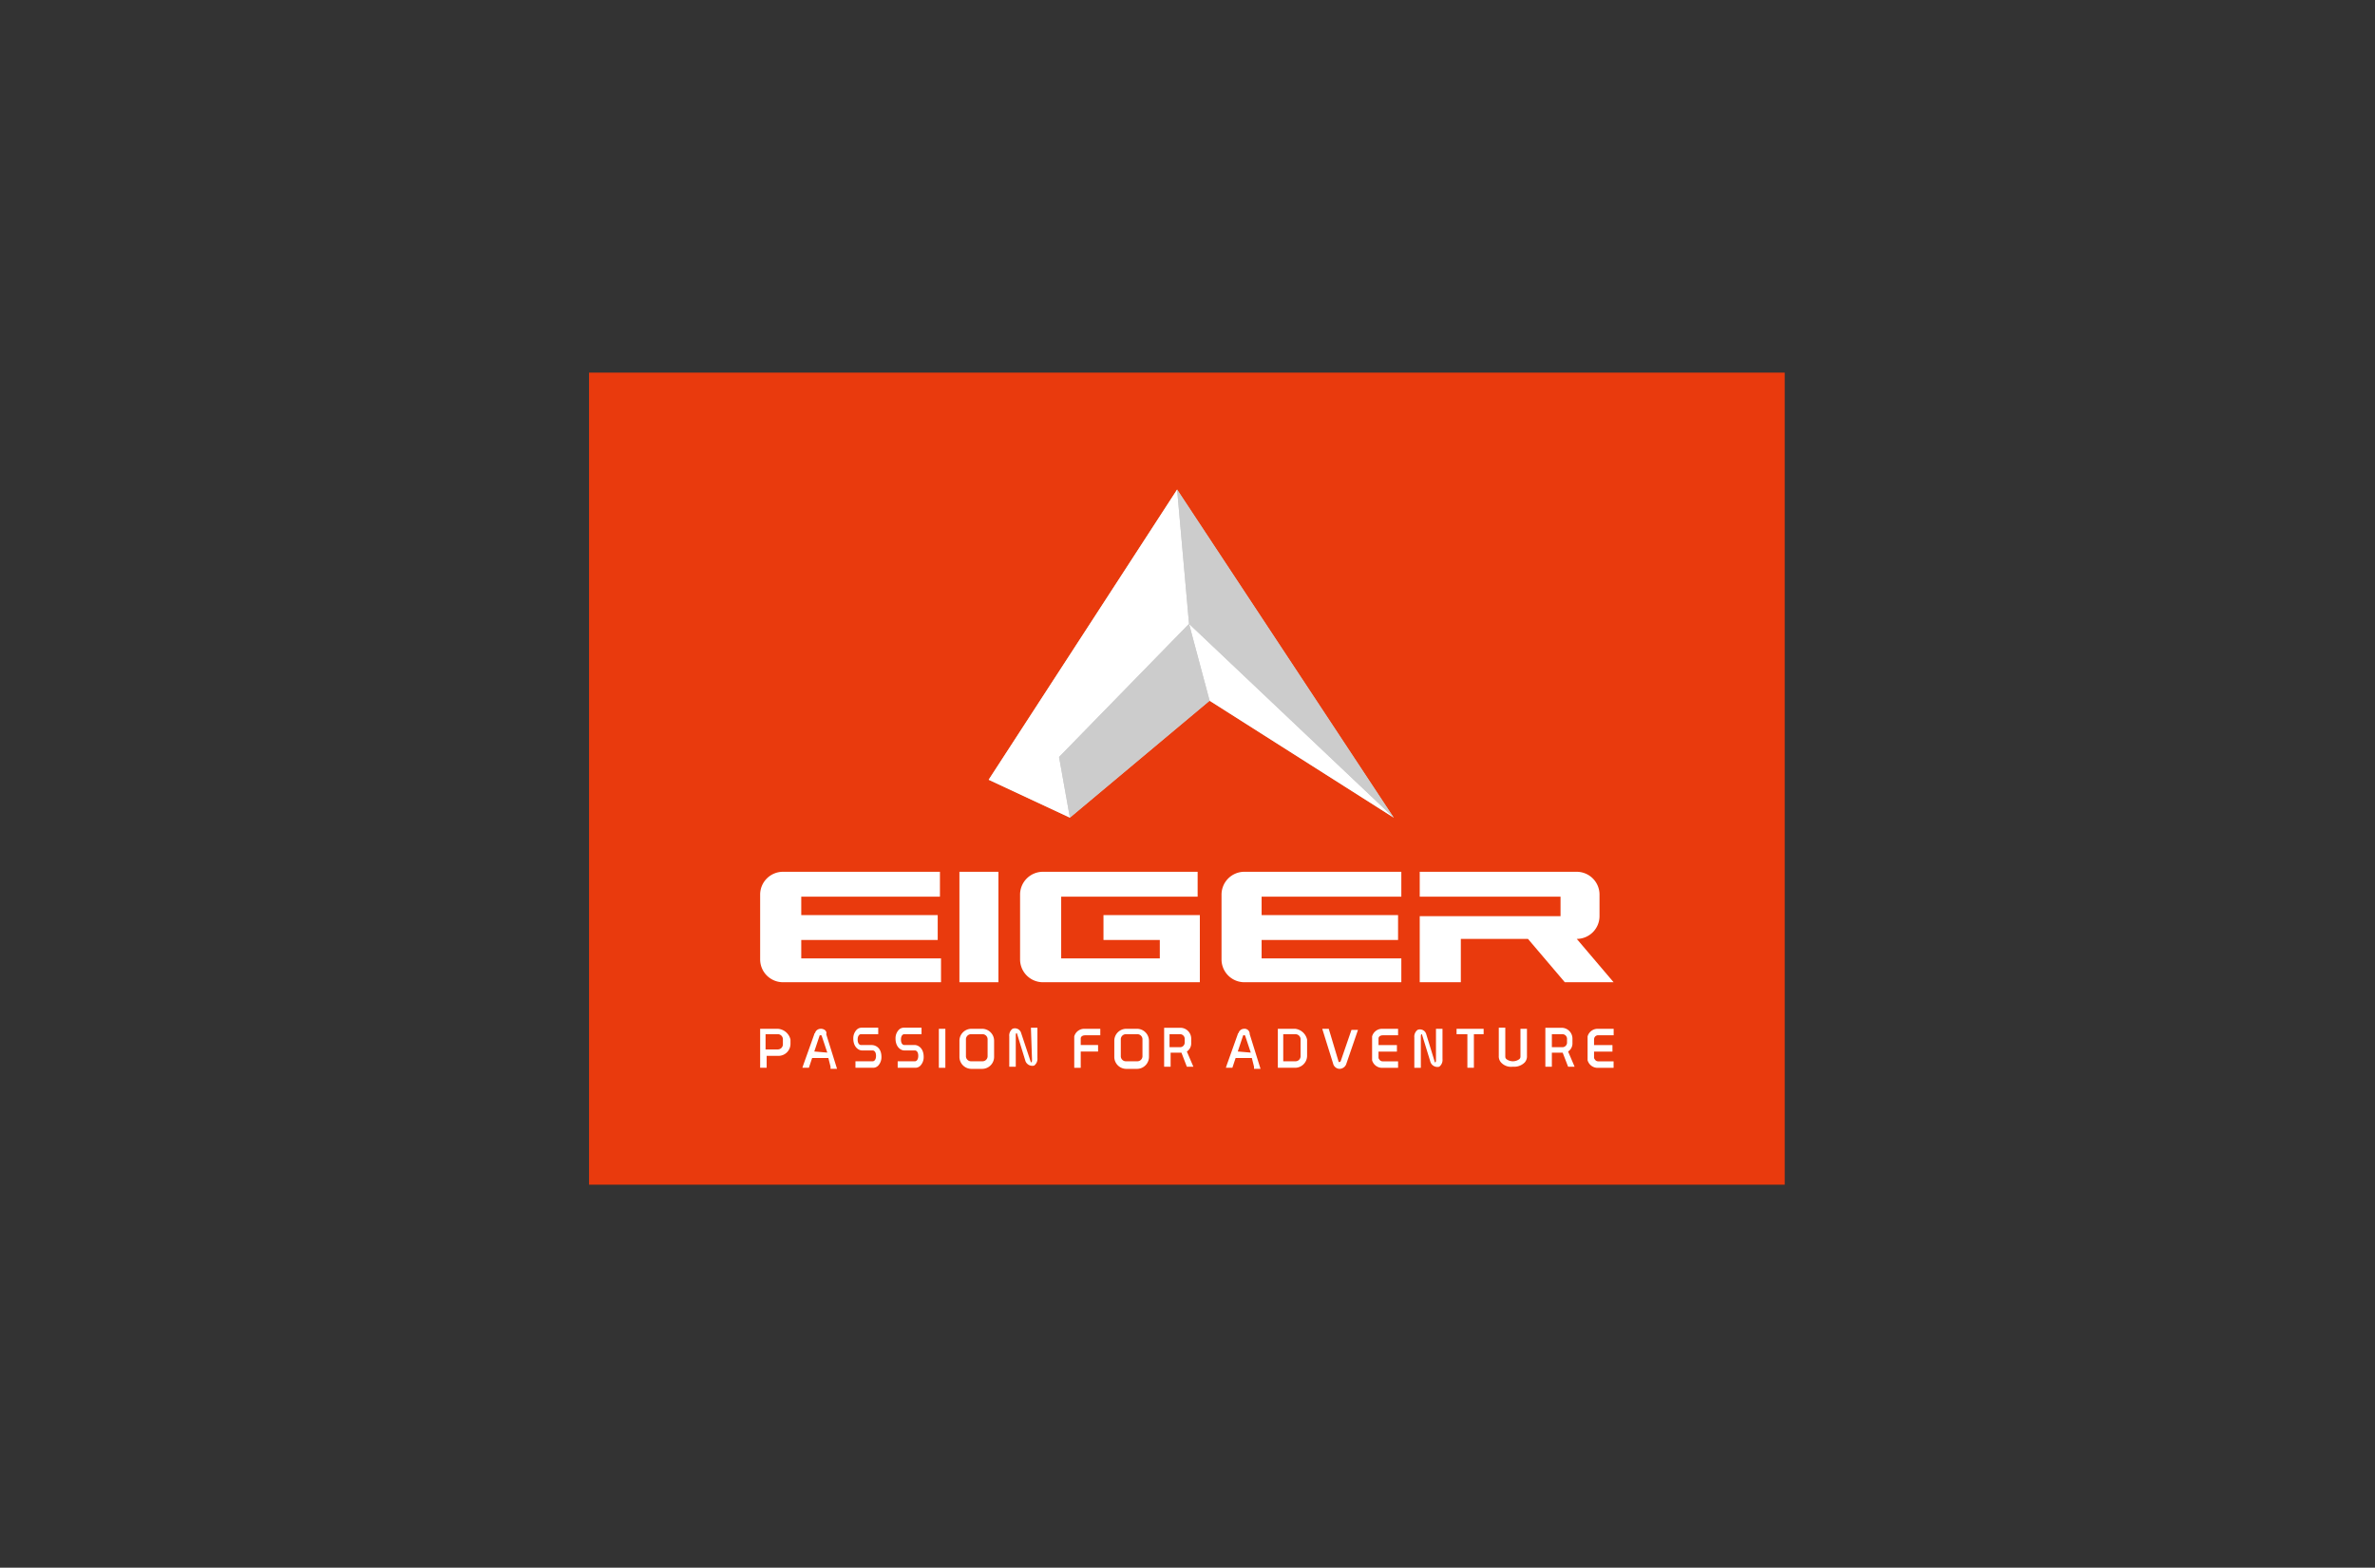 <svg xmlns="http://www.w3.org/2000/svg" width="156" height="103"><rect width="100%" height="100%" fill="#333333" stroke="none"/><path fill="#e93a0d" d="M38.69 24.483h78.538v53.355H38.69z" data-name="Rectangle 691"/><path fill="#ccc" d="M77.319 32.166 64.94 51.232l5.335 2.49 9.177-7.683 12.094 7.683Z" data-name="Path 1870"/><path fill="#fff" d="m64.94 51.231 5.335 2.49-.711-3.984 8.537-8.75-.783-8.821Z" data-name="Path 1871"/><path fill="#fff" d="m78.101 40.988 1.352 5.052 12.094 7.682Z" data-name="Path 1872"/><path fill="#ccc" d="m79.453 46.039-9.177 7.683-.712-3.984 8.537-8.751Z" data-name="Path 1873"/><path fill="#ccc" d="m77.318 32.166 14.228 21.555-13.445-12.734Z" data-name="Path 1874"/><path fill="#fff" d="M92.045 64.535H81.73a1.5 1.5 0 0 1-1.495-1.495v-4.268a1.5 1.5 0 0 1 1.495-1.493h10.315v1.636h-9.177v1.209h8.963v1.636h-8.963v1.209h9.177Z" data-name="Path 1875"/><path fill="#fff" d="M61.81 64.535H51.423a1.5 1.5 0 0 1-1.493-1.494v-4.269a1.5 1.5 0 0 1 1.493-1.493h10.316v1.636H52.63v1.209h8.963v1.636H52.63v1.209h9.18Z" data-name="Path 1876"/><path fill="#fff" d="M72.481 60.125v1.636h3.7v1.209h-6.478v-4.055h8.963v-1.636h-10.17a1.5 1.5 0 0 0-1.493 1.494v4.268a1.5 1.5 0 0 0 1.493 1.494h10.315v-4.41Z" data-name="Path 1877"/><path fill="#fff" d="M63.019 57.279h2.562v7.256h-2.562z" data-name="Rectangle 692"/><path fill="#fff" d="m105.988 64.535-2.419-2.846a1.5 1.5 0 0 0 1.494-1.495v-1.422a1.5 1.5 0 0 0-1.494-1.493H93.254v1.636h9.248v1.28h-9.248v4.34h2.7V61.69h4.411l2.419 2.846Z" data-name="Path 1878"/><path fill="#fff" d="M61.668 67.596h.427v2.561h-.427z" data-name="Rectangle 693"/><path fill="#fff" d="M60.103 68.661h-.711s-.213 0-.213-.356c0-.285.142-.356.213-.356h1.138v-.426h-1.139a.46.46 0 0 0-.356.142.808.808 0 0 0-.213.569c0 .569.356.783.569.783h.711s.213 0 .213.356c0 .285-.142.356-.213.356h-1.138v.427h1.138a.46.46 0 0 0 .356-.142.808.808 0 0 0 .213-.569c0-.64-.427-.783-.569-.783" data-name="Path 1879"/><path fill="#fff" d="M57.257 68.661h-.709s-.213 0-.213-.356c0-.285.142-.356.213-.356h1.138v-.426h-1.069a.46.46 0 0 0-.356.142.808.808 0 0 0-.213.569c0 .569.356.783.569.783h.711s.213 0 .213.356c0 .285-.142.356-.213.356H56.19v.427h1.138a.46.46 0 0 0 .356-.142.808.808 0 0 0 .213-.569c0-.64-.427-.783-.64-.783" data-name="Path 1880"/><path fill="#fff" d="M71.201 67.595a.682.682 0 0 0-.64.5v2.063h.426v-1.069h1.139v-.427h-1.139v-.427c0-.142.142-.213.285-.213h1v-.427Z" data-name="Path 1881"/><path fill="#fff" d="M90.765 67.595a.682.682 0 0 0-.64.5v1.565a.682.682 0 0 0 .64.5h1.067v-.427h-1c-.143 0-.213-.071-.285-.213v-.427h1.209v-.427h-1.209v-.431c0-.142.142-.213.285-.213h1v-.427Z" data-name="Path 1882"/><path fill="#fff" d="M104.708 68.306a.26.26 0 0 1 .284-.285h1v-.426h-1.071a.684.684 0 0 0-.641.5v1.565a.684.684 0 0 0 .641.5h1.067v-.427h-1c-.142 0-.213-.071-.284-.213v-.427h1.209v-.427h-1.209v-.356Z" data-name="Path 1883"/><path fill="#fff" d="M64.514 67.595h-.711a.79.79 0 0 0-.783.783v1.067a.79.79 0 0 0 .783.783h.711a.789.789 0 0 0 .783-.783v-1.067a.789.789 0 0 0-.783-.783m.356 1.778a.336.336 0 0 1-.356.356h-.711a.336.336 0 0 1-.356-.356v-1.067a.336.336 0 0 1 .356-.356h.711a.336.336 0 0 1 .356.356Z" data-name="Path 1884"/><path fill="#fff" d="M74.686 67.595h-.711a.789.789 0 0 0-.783.783v1.067a.789.789 0 0 0 .783.783h.711a.789.789 0 0 0 .783-.783v-1.067a.789.789 0 0 0-.783-.783m.356 1.778a.336.336 0 0 1-.356.356h-.711a.336.336 0 0 1-.356-.356v-1.067a.336.336 0 0 1 .356-.356h.711a.336.336 0 0 1 .356.356Z" data-name="Path 1885"/><path fill="#fff" d="M85.072 67.595h-1.138v2.561h1.138a.79.79 0 0 0 .783-.783v-1.067a.907.907 0 0 0-.783-.711m.356 1.778a.336.336 0 0 1-.356.356h-.783v-1.778h.783a.336.336 0 0 1 .356.356Z" data-name="Path 1886"/><path fill="#fff" d="M51.068 67.595H49.93v2.56h.427v-.782h.783a.789.789 0 0 0 .782-.783v-.285a.914.914 0 0 0-.854-.711m.356 1a.336.336 0 0 1-.356.356h-.783v-1h.783a.336.336 0 0 1 .356.356Z" data-name="Path 1887"/><path fill="#fff" d="M67.786 69.586c0 .142 0 .213-.071.213l-.64-1.92a.425.425 0 0 0-.569-.285.555.555 0 0 0-.213.5v1.992h.427v-1.994c0-.142 0-.213.072-.213l.568 1.849a.485.485 0 0 0 .569.285.556.556 0 0 0 .213-.5v-1.99h-.427Z" data-name="Path 1888"/><path fill="#fff" d="M94.321 69.587c0 .142 0 .213-.071.213l-.568-1.85a.425.425 0 0 0-.569-.285.554.554 0 0 0-.214.5v1.992h.428v-1.993c0-.142 0-.213.07-.213l.569 1.85a.484.484 0 0 0 .57.285.555.555 0 0 0 .213-.5v-1.991h-.428Z" data-name="Path 1889"/><path fill="#fff" d="M88.06 69.729c-.071.071-.142.071-.142 0l-.64-2.134h-.427l.711 2.276a.451.451 0 0 0 .427.356.48.48 0 0 0 .427-.285l.783-2.276h-.428Z" data-name="Path 1890"/><path fill="#fff" d="M81.73 67.595a.39.39 0 0 0-.356.213c0 .072-.072.072-.072.142l-.711 1.992-.071.213h.427l.213-.64h1.067l.142.568v.143h.428l-.711-2.277a.337.337 0 0 0-.356-.356m-.428 1.494.356-1.067h.072a.069.069 0 0 1 .07.072l.356 1.067Z" data-name="Path 1891"/><path fill="#fff" d="M53.913 67.595a.39.39 0 0 0-.356.213c0 .072-.071.072-.071.142l-.711 1.992-.072.213h.428l.213-.64h1.067l.142.568v.143h.427l-.711-2.277c.071-.213-.143-.356-.356-.356m-.427 1.494.356-1.067h.071a.07.07 0 0 1 .071.072l.356 1.067Z" data-name="Path 1892"/><path fill="#fff" d="M95.673 67.951h.711v2.205h.427v-2.205h.64v-.356h-1.778Z" data-name="Path 1893"/><path fill="#fff" d="M100.297 67.594h-.427v1.85a.22.22 0 0 1-.071.142.711.711 0 0 1-.854 0 .22.22 0 0 1-.071-.142v-1.921h-.427v1.85a.6.6 0 0 0 .142.427.886.886 0 0 0 .783.285.972.972 0 0 0 .783-.285.6.6 0 0 0 .142-.427Z" data-name="Path 1894"/><path fill="#fff" d="M78.243 68.523v-.284a.713.713 0 0 0-.711-.711h-1.067v2.56h.426v-.925h.711l.356.925h.428l-.428-1a.636.636 0 0 0 .285-.569m-.427 0a.306.306 0 0 1-.285.285h-.711v-.854h.711a.306.306 0 0 1 .285.285Z" data-name="Path 1895"/><path fill="#fff" d="M103.285 68.523v-.284a.713.713 0 0 0-.711-.711h-1.068v2.56h.427v-.925h.711l.356.925h.427l-.427-1a.636.636 0 0 0 .285-.569m-.356 0a.306.306 0 0 1-.285.285h-.711v-.854h.711a.306.306 0 0 1 .285.285Z" data-name="Path 1896"/><path fill="none" d="M0 0h156v103H0z" data-name="Rectangle 694"/></svg>